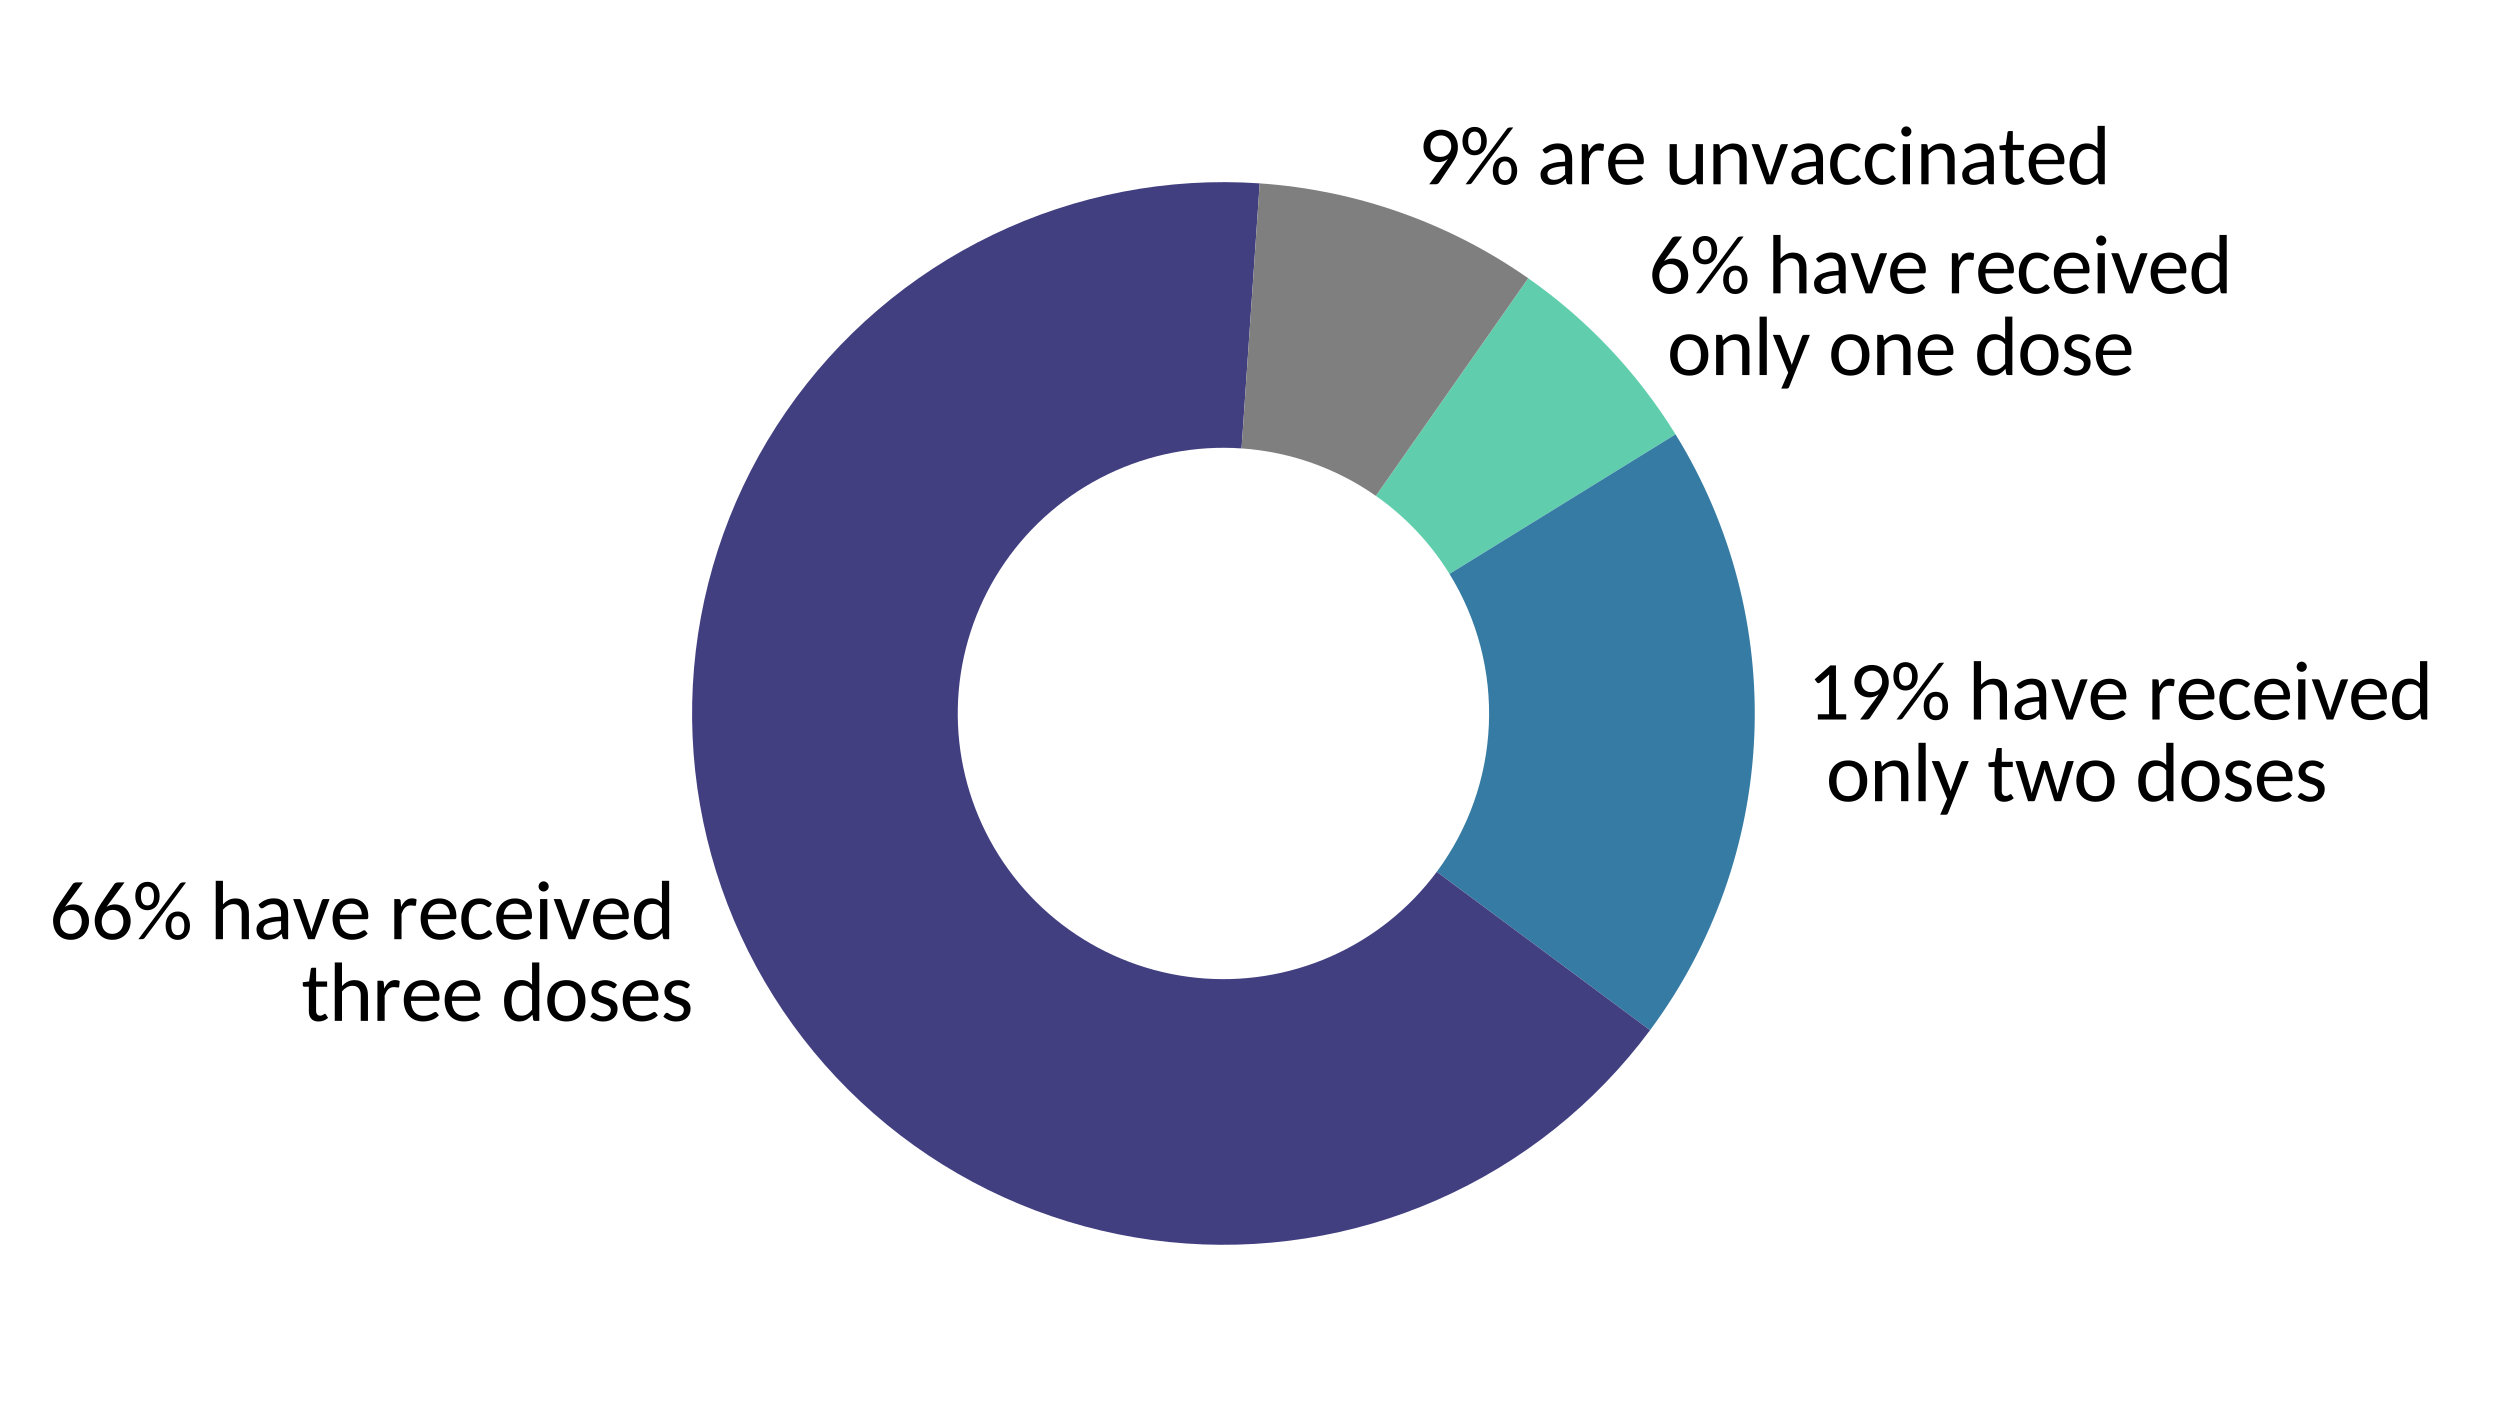 <?xml version="1.0" encoding="utf-8" standalone="no"?>
<!DOCTYPE svg PUBLIC "-//W3C//DTD SVG 1.1//EN"
  "http://www.w3.org/Graphics/SVG/1.1/DTD/svg11.dtd">
<svg xmlns:xlink="http://www.w3.org/1999/xlink" width="365.186pt" height="208.44pt" viewBox="0 0 365.186 208.44" xmlns="http://www.w3.org/2000/svg" version="1.1">
 <defs>
  <style type="text/css">*{stroke-linejoin: round; stroke-linecap: butt}</style>
 </defs>
 <g id="figure_1">
  <g id="patch_1">
   <path d="M 0 208.44 
L 365.186 208.44 
L 365.186 0 
L 0 0 
z
" style="fill: #ffffff"/>
  </g>
  <g id="axes_1">
   <g id="matplotlib.axis_1"/>
   <g id="matplotlib.axis_2"/>
   <g id="patch_2">
    <path d="M 244.755 63.447 
C 241.988 58.965 238.772 54.776 235.157 50.945 
C 231.541 47.115 227.545 43.662 223.23 40.641 
L 200.971 72.43 
C 203.128 73.941 205.126 75.667 206.934 77.583 
C 208.742 79.498 210.35 81.592 211.733 83.834 
L 244.755 63.447 
z
" style="fill: #60ceac"/>
   </g>
   <g id="text_1">
    <!-- 6% have received  -->
    <g transform="translate(240.801 42.852)scale(0.12 -0.12)">
     <defs>
      <path id="Carlito-36" d="M 1366 2706 
Q 1319 2641 1273 2580 
Q 1228 2519 1188 2459 
Q 1322 2550 1484 2600 
Q 1647 2650 1834 2650 
Q 2072 2650 2287 2565 
Q 2503 2481 2667 2317 
Q 2831 2153 2926 1912 
Q 3022 1672 3022 1363 
Q 3022 1066 2920 808 
Q 2819 550 2636 359 
Q 2453 169 2198 61 
Q 1944 -47 1634 -47 
Q 1325 -47 1076 58 
Q 828 163 653 355 
Q 478 547 383 820 
Q 288 1094 288 1431 
Q 288 1716 405 2034 
Q 522 2353 772 2722 
L 1778 4191 
Q 1819 4247 1895 4284 
Q 1972 4322 2072 4322 
L 2559 4322 
L 1366 2706 
z
M 819 1334 
Q 819 1128 872 958 
Q 925 788 1028 666 
Q 1131 544 1281 475 
Q 1431 406 1625 406 
Q 1816 406 1972 476 
Q 2128 547 2239 669 
Q 2350 791 2411 958 
Q 2472 1125 2472 1322 
Q 2472 1534 2412 1703 
Q 2353 1872 2245 1989 
Q 2138 2106 1986 2168 
Q 1834 2231 1650 2231 
Q 1459 2231 1304 2157 
Q 1150 2084 1042 1961 
Q 934 1838 876 1675 
Q 819 1513 819 1334 
z
" transform="scale(0.016)"/>
      <path id="Carlito-25" d="M 2059 3278 
Q 2059 3025 1984 2826 
Q 1909 2628 1781 2489 
Q 1653 2350 1484 2278 
Q 1316 2206 1131 2206 
Q 934 2206 764 2278 
Q 594 2350 470 2489 
Q 347 2628 276 2826 
Q 206 3025 206 3278 
Q 206 3538 276 3741 
Q 347 3944 470 4083 
Q 594 4222 764 4294 
Q 934 4366 1131 4366 
Q 1328 4366 1498 4294 
Q 1669 4222 1794 4083 
Q 1919 3944 1989 3741 
Q 2059 3538 2059 3278 
z
M 1631 3278 
Q 1631 3478 1592 3615 
Q 1553 3753 1486 3840 
Q 1419 3928 1326 3967 
Q 1234 4006 1131 4006 
Q 1028 4006 937 3967 
Q 847 3928 780 3840 
Q 713 3753 675 3615 
Q 638 3478 638 3278 
Q 638 3084 675 2948 
Q 713 2813 780 2728 
Q 847 2644 937 2606 
Q 1028 2569 1131 2569 
Q 1234 2569 1326 2606 
Q 1419 2644 1486 2728 
Q 1553 2813 1592 2948 
Q 1631 3084 1631 3278 
z
M 4369 1022 
Q 4369 769 4294 569 
Q 4219 369 4091 230 
Q 3963 91 3794 19 
Q 3625 -53 3441 -53 
Q 3244 -53 3073 19 
Q 2903 91 2778 230 
Q 2653 369 2583 569 
Q 2513 769 2513 1022 
Q 2513 1281 2583 1482 
Q 2653 1684 2778 1823 
Q 2903 1963 3073 2036 
Q 3244 2109 3441 2109 
Q 3638 2109 3808 2036 
Q 3978 1963 4101 1823 
Q 4225 1684 4297 1482 
Q 4369 1281 4369 1022 
z
M 3941 1022 
Q 3941 1219 3902 1358 
Q 3863 1497 3794 1583 
Q 3725 1669 3634 1708 
Q 3544 1747 3441 1747 
Q 3338 1747 3247 1708 
Q 3156 1669 3089 1583 
Q 3022 1497 2983 1358 
Q 2944 1219 2944 1022 
Q 2944 825 2983 689 
Q 3022 553 3089 468 
Q 3156 384 3247 346 
Q 3338 309 3441 309 
Q 3544 309 3634 346 
Q 3725 384 3794 468 
Q 3863 553 3902 689 
Q 3941 825 3941 1022 
z
M 969 163 
Q 913 66 841 33 
Q 769 0 678 0 
L 444 0 
L 3528 4134 
Q 3581 4225 3651 4273 
Q 3722 4322 3828 4322 
L 4069 4322 
L 969 163 
z
" transform="scale(0.016)"/>
      <path id="Carlito-20" transform="scale(0.016)"/>
      <path id="Carlito-68" d="M 447 0 
L 447 4444 
L 997 4444 
L 997 2653 
Q 1188 2859 1420 2981 
Q 1653 3103 1959 3103 
Q 2209 3103 2398 3020 
Q 2588 2938 2716 2786 
Q 2844 2634 2908 2420 
Q 2972 2206 2972 1947 
L 2972 0 
L 2422 0 
L 2422 1947 
Q 2422 2288 2269 2478 
Q 2116 2669 1800 2669 
Q 1566 2669 1366 2556 
Q 1166 2444 997 2247 
L 997 0 
L 447 0 
z
" transform="scale(0.016)"/>
      <path id="Carlito-61" d="M 2428 0 
Q 2347 0 2303 25 
Q 2259 50 2244 128 
L 2175 413 
Q 2056 303 1942 217 
Q 1828 131 1703 72 
Q 1578 13 1434 -17 
Q 1291 -47 1119 -47 
Q 941 -47 786 1 
Q 631 50 514 151 
Q 397 253 330 404 
Q 263 556 263 763 
Q 263 944 361 1111 
Q 459 1278 681 1409 
Q 903 1541 1259 1623 
Q 1616 1706 2134 1719 
L 2134 1953 
Q 2134 2309 1982 2489 
Q 1831 2669 1541 2669 
Q 1347 2669 1214 2619 
Q 1081 2569 984 2509 
Q 888 2450 817 2400 
Q 747 2350 675 2350 
Q 619 2350 578 2378 
Q 538 2406 513 2450 
L 413 2625 
Q 666 2869 958 2989 
Q 1250 3109 1606 3109 
Q 1863 3109 2063 3026 
Q 2263 2944 2397 2791 
Q 2531 2638 2601 2425 
Q 2672 2213 2672 1953 
L 2672 0 
L 2428 0 
z
M 1284 338 
Q 1422 338 1537 366 
Q 1653 394 1756 445 
Q 1859 497 1951 573 
Q 2044 650 2134 744 
L 2134 1375 
Q 1769 1359 1512 1314 
Q 1256 1269 1095 1194 
Q 934 1119 862 1017 
Q 791 916 791 791 
Q 791 672 830 586 
Q 869 500 934 445 
Q 1000 391 1090 364 
Q 1181 338 1284 338 
z
" transform="scale(0.016)"/>
      <path id="Carlito-76" d="M 1694 0 
L 1197 0 
L 59 3056 
L 513 3056 
Q 575 3056 619 3022 
Q 663 2988 678 2944 
L 1331 988 
Q 1372 878 1400 775 
Q 1428 672 1453 566 
Q 1475 669 1504 773 
Q 1534 878 1578 988 
L 2241 2944 
Q 2259 2991 2301 3023 
Q 2344 3056 2397 3056 
L 2831 3056 
L 1694 0 
z
" transform="scale(0.016)"/>
      <path id="Carlito-65" d="M 1672 3103 
Q 1947 3103 2181 3012 
Q 2416 2922 2587 2747 
Q 2759 2572 2856 2319 
Q 2953 2066 2953 1738 
Q 2953 1609 2925 1567 
Q 2897 1525 2822 1525 
L 778 1525 
Q 784 1238 856 1023 
Q 928 809 1054 668 
Q 1181 528 1356 458 
Q 1531 388 1747 388 
Q 1947 388 2094 433 
Q 2241 478 2345 534 
Q 2450 591 2522 636 
Q 2594 681 2647 681 
Q 2681 681 2706 667 
Q 2731 653 2750 628 
L 2906 428 
Q 2803 306 2664 217 
Q 2525 128 2365 70 
Q 2206 13 2036 -15 
Q 1866 -44 1700 -44 
Q 1381 -44 1112 62 
Q 844 169 648 376 
Q 453 584 343 889 
Q 234 1194 234 1591 
Q 234 1909 332 2186 
Q 431 2463 617 2667 
Q 803 2872 1070 2987 
Q 1338 3103 1672 3103 
z
M 1681 2703 
Q 1297 2703 1073 2478 
Q 850 2253 794 1863 
L 2459 1863 
Q 2459 2047 2406 2201 
Q 2353 2356 2253 2467 
Q 2153 2578 2008 2640 
Q 1863 2703 1681 2703 
z
" transform="scale(0.016)"/>
      <path id="Carlito-72" d="M 409 0 
L 409 3056 
L 725 3056 
Q 813 3056 848 3022 
Q 884 2988 891 2906 
L 928 2456 
Q 1069 2759 1275 2934 
Q 1481 3109 1772 3109 
Q 1869 3109 1953 3089 
Q 2038 3069 2106 3022 
L 2063 2616 
Q 2053 2538 1975 2538 
Q 1931 2538 1851 2555 
Q 1772 2572 1675 2572 
Q 1534 2572 1426 2530 
Q 1319 2488 1233 2405 
Q 1147 2322 1081 2203 
Q 1016 2084 959 1931 
L 959 0 
L 409 0 
z
" transform="scale(0.016)"/>
      <path id="Carlito-63" d="M 2403 2506 
Q 2378 2472 2354 2455 
Q 2331 2438 2288 2438 
Q 2241 2438 2191 2475 
Q 2141 2513 2066 2558 
Q 1991 2603 1883 2640 
Q 1775 2678 1619 2678 
Q 1413 2678 1255 2598 
Q 1097 2519 992 2370 
Q 888 2222 833 2009 
Q 778 1797 778 1531 
Q 778 1256 836 1042 
Q 894 828 1000 681 
Q 1106 534 1256 457 
Q 1406 381 1594 381 
Q 1775 381 1890 428 
Q 2006 475 2084 531 
Q 2163 588 2214 634 
Q 2266 681 2322 681 
Q 2384 681 2422 628 
L 2581 428 
Q 2481 306 2359 217 
Q 2238 128 2097 70 
Q 1956 13 1804 -15 
Q 1653 -44 1497 -44 
Q 1228 -44 993 62 
Q 759 169 586 370 
Q 413 572 314 864 
Q 216 1156 216 1531 
Q 216 1872 306 2161 
Q 397 2450 570 2659 
Q 744 2869 998 2986 
Q 1253 3103 1584 3103 
Q 1897 3103 2131 2998 
Q 2366 2894 2547 2706 
L 2403 2506 
z
" transform="scale(0.016)"/>
      <path id="Carlito-69" d="M 344 0 
L 344 0 
z
M 1009 3056 
L 1009 0 
L 459 0 
L 459 3056 
L 1009 3056 
z
M 1116 4012 
Q 1116 3934 1084 3864 
Q 1053 3794 998 3742 
Q 944 3691 873 3659 
Q 803 3628 725 3628 
Q 647 3628 578 3659 
Q 509 3691 457 3742 
Q 406 3794 375 3864 
Q 344 3934 344 4012 
Q 344 4094 375 4164 
Q 406 4234 457 4287 
Q 509 4341 578 4372 
Q 647 4403 725 4403 
Q 803 4403 873 4372 
Q 944 4341 998 4287 
Q 1053 4234 1084 4164 
Q 1116 4094 1116 4012 
z
" transform="scale(0.016)"/>
      <path id="Carlito-64" d="M 2584 0 
Q 2525 0 2487 26 
Q 2450 53 2444 113 
L 2388 478 
Q 2194 244 1947 100 
Q 1700 -44 1375 -44 
Q 1116 -44 905 57 
Q 694 159 544 356 
Q 394 553 312 845 
Q 231 1138 231 1519 
Q 231 1856 320 2148 
Q 409 2441 578 2653 
Q 747 2866 989 2987 
Q 1231 3109 1538 3109 
Q 1816 3109 2012 3017 
Q 2209 2925 2363 2753 
L 2363 4444 
L 2913 4444 
L 2913 0 
L 2584 0 
z
M 1553 397 
Q 1813 397 2005 517 
Q 2197 638 2363 853 
L 2363 2331 
Q 2216 2528 2044 2608 
Q 1872 2688 1663 2688 
Q 1247 2688 1022 2384 
Q 797 2081 797 1519 
Q 797 1222 848 1009 
Q 900 797 997 661 
Q 1094 525 1234 461 
Q 1375 397 1553 397 
z
" transform="scale(0.016)"/>
     </defs>
     <use xlink:href="#Carlito-36"/>
     <use xlink:href="#Carlito-25" x="50.684"/>
     <use xlink:href="#Carlito-20" x="122.168"/>
     <use xlink:href="#Carlito-68" x="144.775"/>
     <use xlink:href="#Carlito-61" x="197.314"/>
     <use xlink:href="#Carlito-76" x="245.215"/>
     <use xlink:href="#Carlito-65" x="290.381"/>
     <use xlink:href="#Carlito-20" x="340.137"/>
     <use xlink:href="#Carlito-72" x="362.744"/>
     <use xlink:href="#Carlito-65" x="397.607"/>
     <use xlink:href="#Carlito-63" x="447.363"/>
     <use xlink:href="#Carlito-65" x="489.648"/>
     <use xlink:href="#Carlito-69" x="539.404"/>
     <use xlink:href="#Carlito-76" x="562.354"/>
     <use xlink:href="#Carlito-65" x="607.52"/>
     <use xlink:href="#Carlito-64" x="657.275"/>
     <use xlink:href="#Carlito-20" x="709.814"/>
    </g>
    <!--  only one dose -->
    <g transform="translate(240.801 54.784)scale(0.12 -0.12)">
     <defs>
      <path id="Carlito-6f" d="M 1691 3103 
Q 2025 3103 2294 2992 
Q 2563 2881 2750 2676 
Q 2938 2472 3039 2181 
Q 3141 1891 3141 1531 
Q 3141 1169 3039 878 
Q 2938 588 2750 383 
Q 2563 178 2294 67 
Q 2025 -44 1691 -44 
Q 1356 -44 1086 67 
Q 816 178 627 383 
Q 438 588 336 878 
Q 234 1169 234 1531 
Q 234 1891 336 2181 
Q 438 2472 627 2676 
Q 816 2881 1086 2992 
Q 1356 3103 1691 3103 
z
M 1691 384 
Q 1913 384 2078 461 
Q 2244 538 2355 684 
Q 2466 831 2520 1043 
Q 2575 1256 2575 1528 
Q 2575 1800 2520 2012 
Q 2466 2225 2355 2372 
Q 2244 2519 2078 2597 
Q 1913 2675 1691 2675 
Q 1466 2675 1298 2597 
Q 1131 2519 1020 2372 
Q 909 2225 854 2012 
Q 800 1800 800 1528 
Q 800 1256 854 1043 
Q 909 831 1020 684 
Q 1131 538 1298 461 
Q 1466 384 1691 384 
z
" transform="scale(0.016)"/>
      <path id="Carlito-6e" d="M 438 0 
L 438 3056 
L 766 3056 
Q 825 3056 862 3029 
Q 900 3003 906 2944 
L 953 2619 
Q 1150 2838 1394 2970 
Q 1638 3103 1956 3103 
Q 2206 3103 2395 3020 
Q 2584 2938 2712 2786 
Q 2841 2634 2906 2420 
Q 2972 2206 2972 1947 
L 2972 0 
L 2422 0 
L 2422 1947 
Q 2422 2288 2267 2478 
Q 2113 2669 1797 2669 
Q 1563 2669 1359 2558 
Q 1156 2447 988 2250 
L 988 0 
L 438 0 
z
" transform="scale(0.016)"/>
      <path id="Carlito-6c" d="M 1009 4444 
L 1009 0 
L 459 0 
L 459 4444 
L 1009 4444 
z
" transform="scale(0.016)"/>
      <path id="Carlito-79" d="M 1278 -900 
Q 1253 -963 1211 -997 
Q 1169 -1031 1088 -1031 
L 678 -1031 
L 1203 181 
L 34 3056 
L 509 3056 
Q 581 3056 618 3022 
Q 656 2988 675 2944 
L 1388 1031 
Q 1413 966 1436 900 
Q 1459 834 1475 769 
Q 1494 838 1517 905 
Q 1541 972 1566 1038 
L 2256 2944 
Q 2275 2991 2319 3023 
Q 2363 3056 2416 3056 
L 2853 3056 
L 1278 -900 
z
" transform="scale(0.016)"/>
      <path id="Carlito-73" d="M 2122 2550 
Q 2084 2481 2009 2481 
Q 1963 2481 1908 2515 
Q 1853 2550 1776 2589 
Q 1700 2628 1595 2662 
Q 1491 2697 1347 2697 
Q 1225 2697 1128 2662 
Q 1031 2628 962 2568 
Q 894 2509 856 2429 
Q 819 2350 819 2259 
Q 819 2141 881 2062 
Q 944 1984 1047 1928 
Q 1150 1872 1283 1826 
Q 1416 1781 1553 1734 
Q 1691 1688 1823 1625 
Q 1956 1563 2059 1472 
Q 2163 1381 2225 1251 
Q 2288 1122 2288 938 
Q 2288 725 2216 545 
Q 2144 366 2005 234 
Q 1866 103 1661 28 
Q 1456 -47 1191 -47 
Q 888 -47 639 56 
Q 391 159 219 325 
L 347 531 
Q 372 572 406 594 
Q 441 616 494 616 
Q 550 616 606 573 
Q 663 531 742 479 
Q 822 428 934 386 
Q 1047 344 1216 344 
Q 1359 344 1464 384 
Q 1569 425 1637 492 
Q 1706 559 1740 650 
Q 1775 741 1775 841 
Q 1775 966 1711 1048 
Q 1647 1131 1544 1189 
Q 1441 1247 1308 1290 
Q 1175 1334 1036 1382 
Q 897 1431 764 1492 
Q 631 1553 528 1648 
Q 425 1744 361 1881 
Q 297 2019 297 2216 
Q 297 2394 365 2555 
Q 434 2716 565 2837 
Q 697 2959 890 3031 
Q 1084 3103 1334 3103 
Q 1619 3103 1850 3009 
Q 2081 2916 2244 2747 
L 2122 2550 
z
" transform="scale(0.016)"/>
     </defs>
     <use xlink:href="#Carlito-20"/>
     <use xlink:href="#Carlito-6f" x="22.607"/>
     <use xlink:href="#Carlito-6e" x="75.342"/>
     <use xlink:href="#Carlito-6c" x="127.881"/>
     <use xlink:href="#Carlito-79" x="150.83"/>
     <use xlink:href="#Carlito-20" x="196.094"/>
     <use xlink:href="#Carlito-6f" x="218.701"/>
     <use xlink:href="#Carlito-6e" x="271.436"/>
     <use xlink:href="#Carlito-65" x="323.975"/>
     <use xlink:href="#Carlito-20" x="373.73"/>
     <use xlink:href="#Carlito-64" x="396.338"/>
     <use xlink:href="#Carlito-6f" x="448.877"/>
     <use xlink:href="#Carlito-73" x="501.611"/>
     <use xlink:href="#Carlito-65" x="540.723"/>
    </g>
   </g>
   <g id="patch_3">
    <path d="M 241.03 150.486 
C 250.287 138.018 255.592 123.054 256.256 107.539 
C 256.92 92.024 252.913 76.661 244.755 63.447 
L 211.733 83.834 
C 215.812 90.44 217.816 98.122 217.484 105.879 
C 217.152 113.637 214.499 121.119 209.871 127.353 
L 241.03 150.486 
z
" style="fill: #357ba3"/>
   </g>
   <g id="text_2">
    <!-- 19% have received  -->
    <g transform="translate(264.011 105.104)scale(0.12 -0.12)">
     <defs>
      <path id="Carlito-31" d="M 797 400 
L 1650 400 
L 1650 3172 
Q 1650 3294 1659 3425 
L 963 2813 
Q 888 2750 817 2770 
Q 747 2791 719 2831 
L 553 3059 
L 1750 4119 
L 2175 4119 
L 2175 400 
L 2956 400 
L 2956 0 
L 797 0 
L 797 400 
z
" transform="scale(0.016)"/>
      <path id="Carlito-39" d="M 409 0 
L 409 0 
z
M 2063 1634 
Q 2122 1716 2173 1787 
Q 2225 1859 2272 1931 
Q 2122 1813 1933 1748 
Q 1744 1684 1531 1684 
Q 1306 1684 1103 1762 
Q 900 1841 745 1991 
Q 591 2141 500 2359 
Q 409 2578 409 2863 
Q 409 3131 507 3367 
Q 606 3603 782 3778 
Q 959 3953 1204 4053 
Q 1450 4153 1744 4153 
Q 2034 4153 2270 4056 
Q 2506 3959 2675 3782 
Q 2844 3606 2934 3361 
Q 3025 3116 3025 2822 
Q 3025 2644 2992 2486 
Q 2959 2328 2900 2175 
Q 2841 2022 2753 1872 
Q 2666 1722 2559 1563 
L 1594 122 
Q 1556 69 1486 34 
Q 1416 0 1325 0 
L 844 0 
L 2063 1634 
z
M 2522 2884 
Q 2522 3075 2464 3229 
Q 2406 3384 2301 3493 
Q 2197 3603 2053 3661 
Q 1909 3719 1738 3719 
Q 1556 3719 1407 3658 
Q 1259 3597 1154 3489 
Q 1050 3381 992 3229 
Q 934 3078 934 2900 
Q 934 2509 1140 2296 
Q 1347 2084 1706 2084 
Q 1903 2084 2054 2150 
Q 2206 2216 2309 2327 
Q 2413 2438 2467 2583 
Q 2522 2728 2522 2884 
z
" transform="scale(0.016)"/>
     </defs>
     <use xlink:href="#Carlito-31"/>
     <use xlink:href="#Carlito-39" x="50.684"/>
     <use xlink:href="#Carlito-25" x="101.367"/>
     <use xlink:href="#Carlito-20" x="172.852"/>
     <use xlink:href="#Carlito-68" x="195.459"/>
     <use xlink:href="#Carlito-61" x="247.998"/>
     <use xlink:href="#Carlito-76" x="295.898"/>
     <use xlink:href="#Carlito-65" x="341.064"/>
     <use xlink:href="#Carlito-20" x="390.82"/>
     <use xlink:href="#Carlito-72" x="413.428"/>
     <use xlink:href="#Carlito-65" x="448.291"/>
     <use xlink:href="#Carlito-63" x="498.047"/>
     <use xlink:href="#Carlito-65" x="540.332"/>
     <use xlink:href="#Carlito-69" x="590.088"/>
     <use xlink:href="#Carlito-76" x="613.037"/>
     <use xlink:href="#Carlito-65" x="658.203"/>
     <use xlink:href="#Carlito-64" x="707.959"/>
     <use xlink:href="#Carlito-20" x="760.498"/>
    </g>
    <!--  only two doses -->
    <g transform="translate(264.011 117.036)scale(0.12 -0.12)">
     <defs>
      <path id="Carlito-74" d="M 1303 -47 
Q 950 -47 759 156 
Q 569 359 569 738 
L 569 2600 
L 219 2600 
Q 172 2600 139 2631 
Q 106 2663 106 2722 
L 106 2941 
L 588 3003 
L 716 3944 
Q 722 3991 755 4019 
Q 788 4047 838 4047 
L 1119 4047 
L 1119 3000 
L 1959 3000 
L 1959 2600 
L 1119 2600 
L 1119 775 
Q 1119 588 1205 494 
Q 1291 400 1428 400 
Q 1509 400 1567 422 
Q 1625 444 1665 472 
Q 1706 500 1736 522 
Q 1766 544 1791 544 
Q 1819 544 1836 531 
Q 1853 519 1869 491 
L 2031 228 
Q 1891 97 1700 25 
Q 1509 -47 1303 -47 
z
" transform="scale(0.016)"/>
      <path id="Carlito-77" d="M 66 3056 
L 500 3056 
Q 563 3056 606 3022 
Q 650 2988 663 2941 
L 1209 991 
Q 1241 884 1262 782 
Q 1284 681 1300 581 
Q 1325 681 1356 782 
Q 1388 884 1422 994 
L 2028 2956 
Q 2044 3003 2084 3033 
Q 2125 3063 2181 3063 
L 2419 3063 
Q 2481 3063 2520 3033 
Q 2559 3003 2575 2956 
L 3169 994 
Q 3203 888 3231 784 
Q 3259 681 3284 581 
Q 3319 784 3381 994 
L 3941 2944 
Q 3956 2994 3997 3025 
Q 4038 3056 4097 3056 
L 4509 3056 
L 3550 0 
L 3113 0 
Q 3034 0 3003 103 
L 2363 2163 
Q 2338 2234 2320 2304 
Q 2303 2375 2288 2447 
Q 2272 2375 2256 2303 
Q 2241 2231 2216 2159 
L 1566 103 
Q 1531 0 1444 0 
L 1028 0 
L 66 3056 
z
" transform="scale(0.016)"/>
     </defs>
     <use xlink:href="#Carlito-20"/>
     <use xlink:href="#Carlito-6f" x="22.607"/>
     <use xlink:href="#Carlito-6e" x="75.342"/>
     <use xlink:href="#Carlito-6c" x="127.881"/>
     <use xlink:href="#Carlito-79" x="150.83"/>
     <use xlink:href="#Carlito-20" x="196.094"/>
     <use xlink:href="#Carlito-74" x="218.701"/>
     <use xlink:href="#Carlito-77" x="252.197"/>
     <use xlink:href="#Carlito-6f" x="323.682"/>
     <use xlink:href="#Carlito-20" x="376.416"/>
     <use xlink:href="#Carlito-64" x="399.023"/>
     <use xlink:href="#Carlito-6f" x="451.562"/>
     <use xlink:href="#Carlito-73" x="504.297"/>
     <use xlink:href="#Carlito-65" x="543.408"/>
     <use xlink:href="#Carlito-73" x="593.164"/>
    </g>
   </g>
   <g id="patch_4">
    <path d="M 184.009 26.785 
C 170.57 25.866 157.121 28.46 144.989 34.313 
C 132.857 40.165 122.455 49.076 114.81 60.165 
C 107.164 71.255 102.536 84.147 101.381 97.567 
C 100.226 110.987 102.585 124.479 108.224 136.712 
C 113.863 148.945 122.59 159.502 133.544 167.34 
C 144.498 175.179 157.306 180.032 170.704 181.422 
C 184.102 182.811 197.634 180.69 209.963 175.266 
C 222.293 169.843 233.001 161.302 241.03 150.486 
L 209.871 127.353 
C 205.856 132.761 200.502 137.031 194.337 139.743 
C 188.173 142.455 181.407 143.516 174.708 142.821 
C 168.009 142.126 161.605 139.699 156.128 135.78 
C 150.651 131.861 146.287 126.582 143.468 120.466 
C 140.648 114.35 139.469 107.603 140.046 100.893 
C 140.624 94.183 142.938 87.738 146.76 82.193 
C 150.583 76.648 155.784 72.192 161.85 69.266 
C 167.916 66.34 174.641 65.043 181.36 65.502 
L 184.009 26.785 
z
" style="fill: #413f80"/>
   </g>
   <g id="text_3">
    <!-- 66% have received  -->
    <g transform="translate(7.2 137.195)scale(0.12 -0.12)">
     <use xlink:href="#Carlito-36"/>
     <use xlink:href="#Carlito-36" x="50.684"/>
     <use xlink:href="#Carlito-25" x="101.367"/>
     <use xlink:href="#Carlito-20" x="172.852"/>
     <use xlink:href="#Carlito-68" x="195.459"/>
     <use xlink:href="#Carlito-61" x="247.998"/>
     <use xlink:href="#Carlito-76" x="295.898"/>
     <use xlink:href="#Carlito-65" x="341.064"/>
     <use xlink:href="#Carlito-20" x="390.82"/>
     <use xlink:href="#Carlito-72" x="413.428"/>
     <use xlink:href="#Carlito-65" x="448.291"/>
     <use xlink:href="#Carlito-63" x="498.047"/>
     <use xlink:href="#Carlito-65" x="540.332"/>
     <use xlink:href="#Carlito-69" x="590.088"/>
     <use xlink:href="#Carlito-76" x="613.037"/>
     <use xlink:href="#Carlito-65" x="658.203"/>
     <use xlink:href="#Carlito-64" x="707.959"/>
     <use xlink:href="#Carlito-20" x="760.498"/>
    </g>
    <!--  three doses -->
    <g transform="translate(41.31 149.127)scale(0.12 -0.12)">
     <use xlink:href="#Carlito-20"/>
     <use xlink:href="#Carlito-74" x="22.607"/>
     <use xlink:href="#Carlito-68" x="56.104"/>
     <use xlink:href="#Carlito-72" x="108.643"/>
     <use xlink:href="#Carlito-65" x="143.506"/>
     <use xlink:href="#Carlito-65" x="193.262"/>
     <use xlink:href="#Carlito-20" x="243.018"/>
     <use xlink:href="#Carlito-64" x="265.625"/>
     <use xlink:href="#Carlito-6f" x="318.164"/>
     <use xlink:href="#Carlito-73" x="370.898"/>
     <use xlink:href="#Carlito-65" x="410.01"/>
     <use xlink:href="#Carlito-73" x="459.766"/>
    </g>
   </g>
   <g id="patch_5">
    <path d="M 223.23 40.641 
C 217.472 36.609 211.193 33.378 204.565 31.036 
C 197.937 28.695 191.022 27.265 184.009 26.785 
L 181.36 65.502 
C 184.866 65.742 188.324 66.457 191.638 67.628 
C 194.952 68.799 198.092 70.414 200.971 72.43 
L 223.23 40.641 
z
" style="fill: #7f7f7f"/>
   </g>
   <g id="text_4">
    <!-- 9% are unvaccinated -->
    <g transform="translate(207.15 26.918)scale(0.12 -0.12)">
     <defs>
      <path id="Carlito-75" d="M 941 3056 
L 941 1109 
Q 941 766 1095 577 
Q 1250 388 1566 388 
Q 1800 388 2001 498 
Q 2203 609 2375 803 
L 2375 3056 
L 2925 3056 
L 2925 0 
L 2594 0 
Q 2538 0 2500 26 
Q 2463 53 2456 113 
L 2406 438 
Q 2209 219 1967 86 
Q 1725 -47 1406 -47 
Q 1156 -47 967 36 
Q 778 119 650 270 
Q 522 422 456 636 
Q 391 850 391 1109 
L 391 3056 
L 941 3056 
z
" transform="scale(0.016)"/>
     </defs>
     <use xlink:href="#Carlito-39"/>
     <use xlink:href="#Carlito-25" x="50.684"/>
     <use xlink:href="#Carlito-20" x="122.168"/>
     <use xlink:href="#Carlito-61" x="144.775"/>
     <use xlink:href="#Carlito-72" x="192.676"/>
     <use xlink:href="#Carlito-65" x="227.539"/>
     <use xlink:href="#Carlito-20" x="277.295"/>
     <use xlink:href="#Carlito-75" x="299.902"/>
     <use xlink:href="#Carlito-6e" x="352.441"/>
     <use xlink:href="#Carlito-76" x="404.98"/>
     <use xlink:href="#Carlito-61" x="450.146"/>
     <use xlink:href="#Carlito-63" x="498.047"/>
     <use xlink:href="#Carlito-63" x="540.332"/>
     <use xlink:href="#Carlito-69" x="582.617"/>
     <use xlink:href="#Carlito-6e" x="605.566"/>
     <use xlink:href="#Carlito-61" x="658.105"/>
     <use xlink:href="#Carlito-74" x="706.006"/>
     <use xlink:href="#Carlito-65" x="739.502"/>
     <use xlink:href="#Carlito-64" x="789.258"/>
    </g>
   </g>
  </g>
 </g>
</svg>
